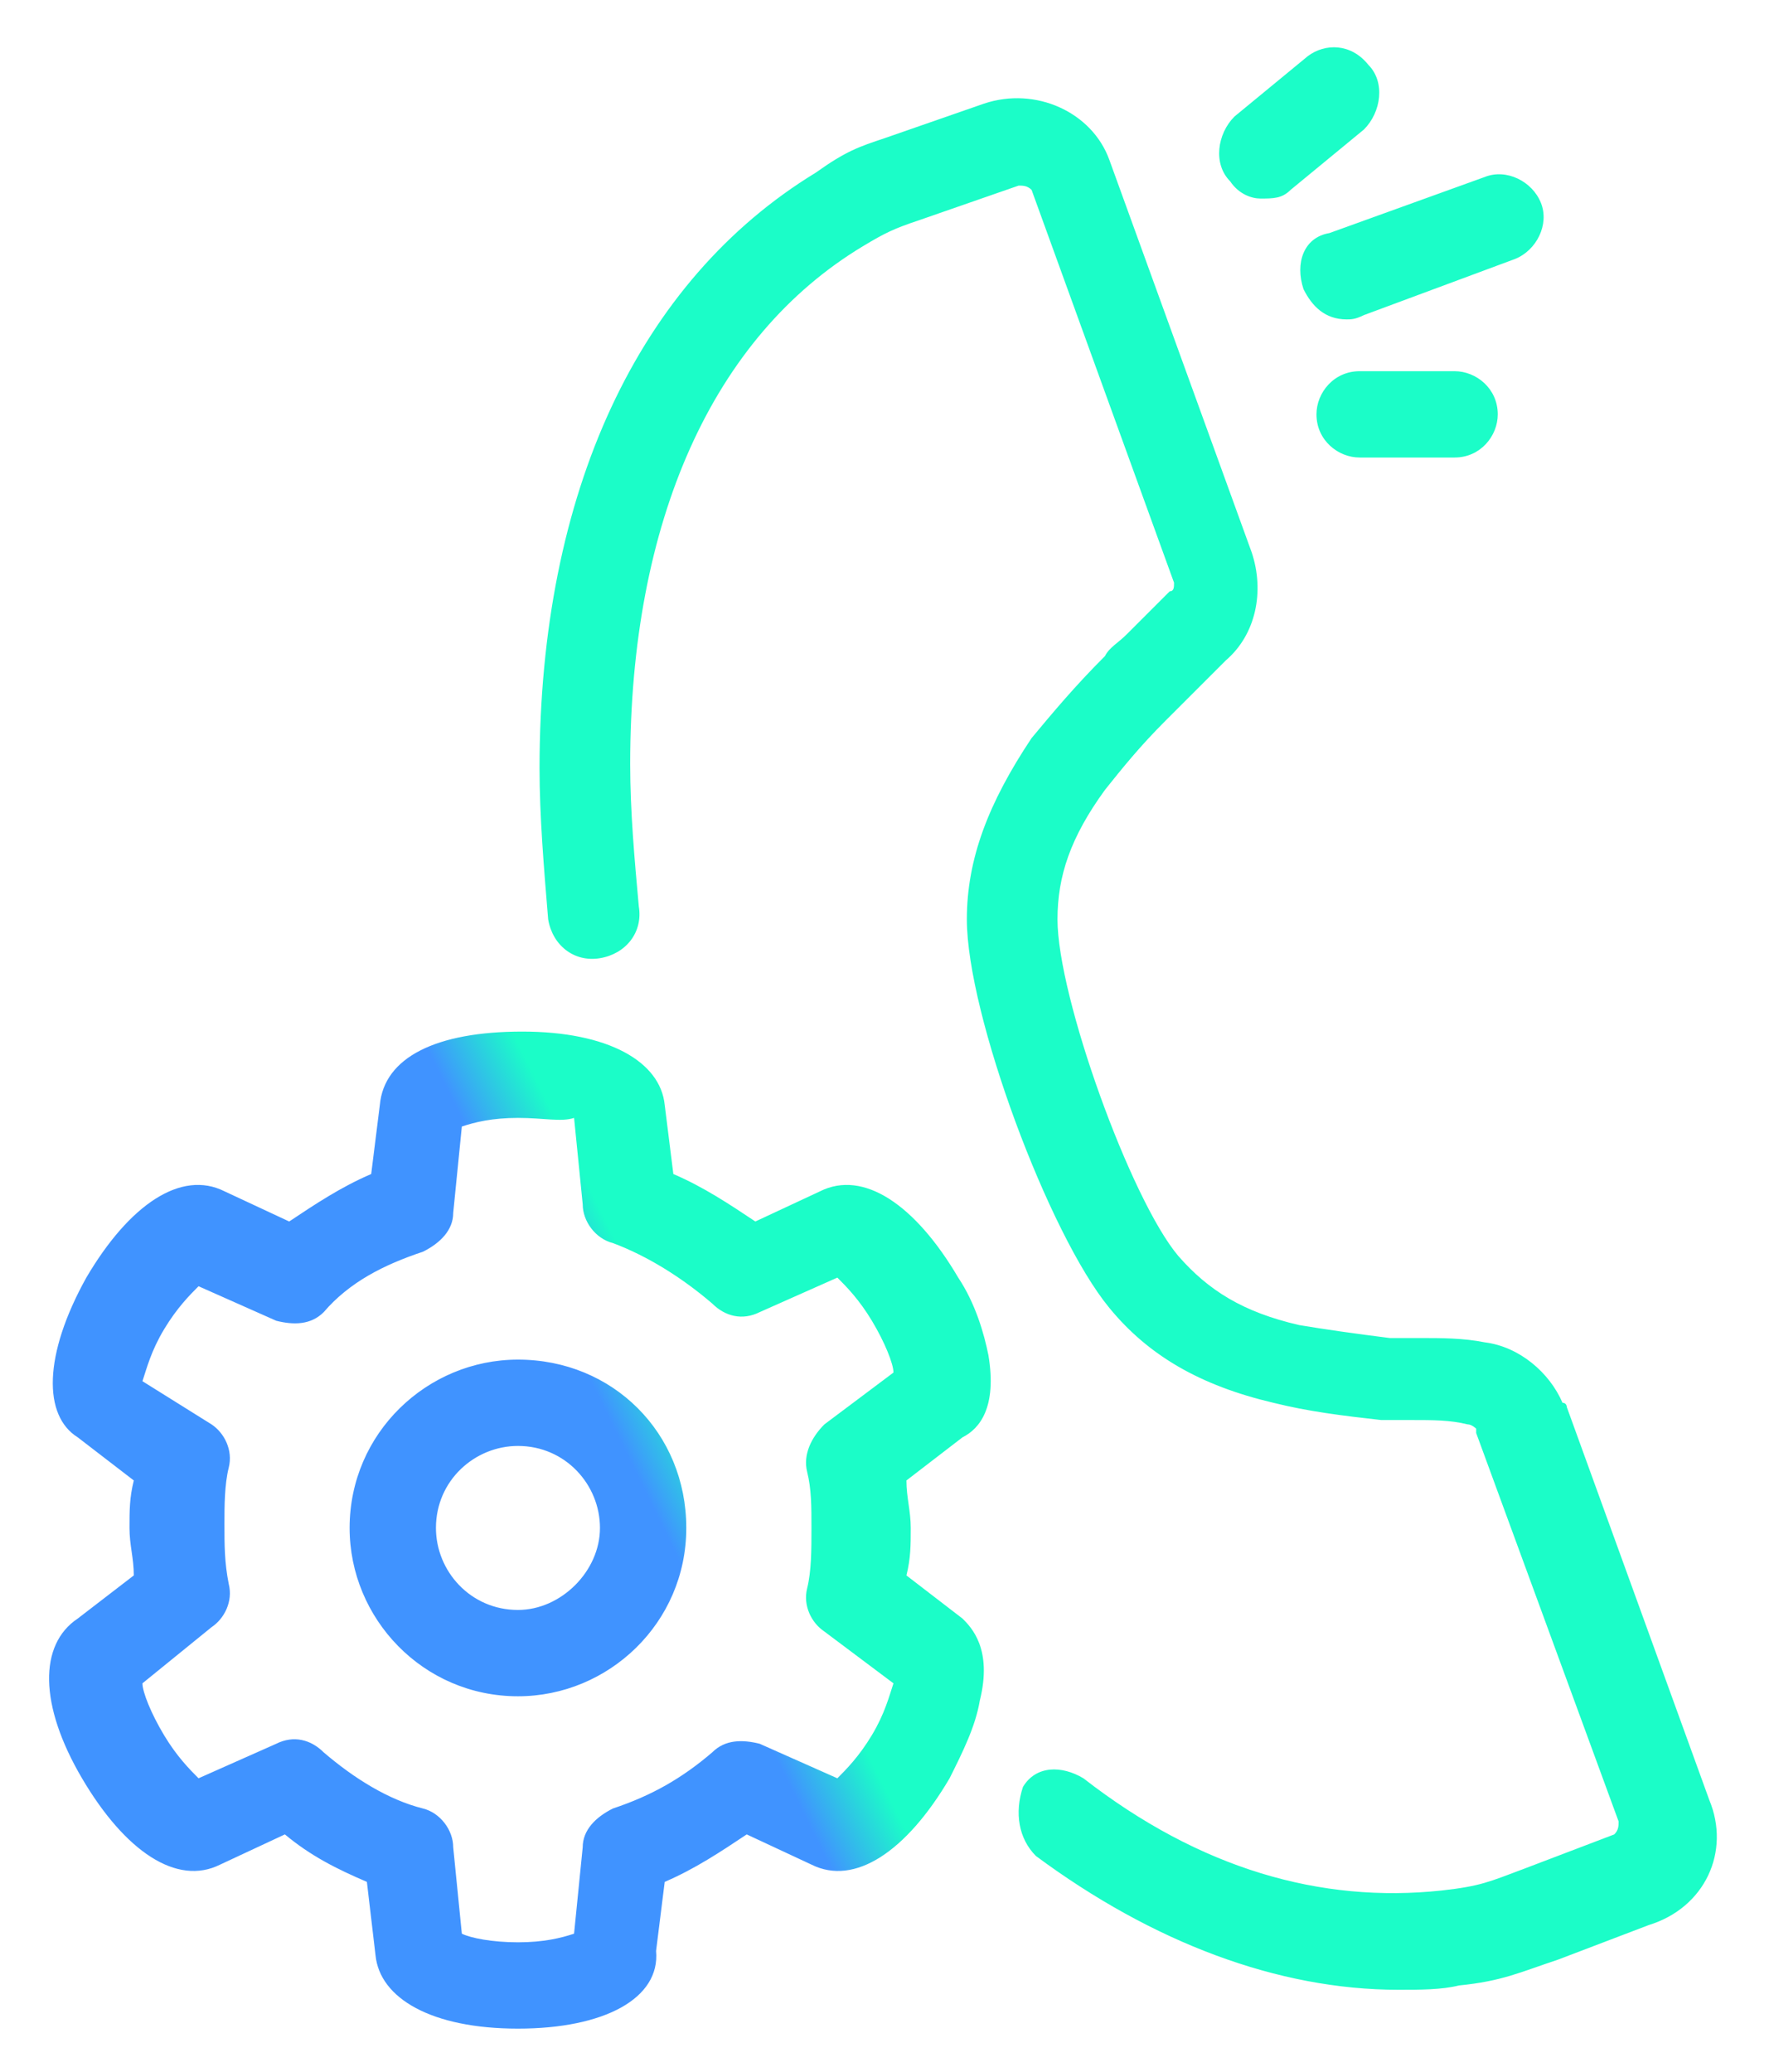 <?xml version="1.0" encoding="utf-8"?>
<!-- Generator: Adobe Illustrator 28.1.0, SVG Export Plug-In . SVG Version: 6.00 Build 0)  -->
<svg version="1.1" id="Capa_1" xmlns="http://www.w3.org/2000/svg" xmlns:xlink="http://www.w3.org/1999/xlink" x="0px" y="0px"
	 width="41.1px" height="48px" viewBox="0 0 41.1 48" style="enable-background:new 0 0 41.1 48;" xml:space="preserve">
<style type="text/css">
	.st0{fill:url(#SVGID_1_);}
</style>
<linearGradient id="SVGID_1_" gradientUnits="userSpaceOnUse" x1="58.679" y1="794.977" x2="57.801" y2="794.545" gradientTransform="matrix(2.003 0 0 -2.003 -102.286 1623.081)">
	<stop  offset="0" style="stop-color:#1BFDC8"/>
	<stop  offset="1" style="stop-color:#4093FF"/>
</linearGradient>
<path class="st0" d="M28.5,4.2c-0.4-0.4-0.3-1.1,0.1-1.5l1.7-1.4C30.7,1,31.3,1,31.7,1.5c0.4,0.4,0.3,1.1-0.1,1.5l-1.7,1.4
	c-0.2,0.2-0.4,0.2-0.7,0.2C29,4.6,28.7,4.5,28.5,4.2z M31.5,8.6c-0.6,0-1,0.5-1,1c0,0.6,0.5,1,1,1l2.2,0c0,0,0,0,0,0
	c0.6,0,1-0.5,1-1c0-0.6-0.5-1-1-1L31.5,8.6z M30.2,6.7c0.2,0.4,0.5,0.7,1,0.7c0.1,0,0.2,0,0.4-0.1L35.1,6c0.5-0.2,0.8-0.8,0.6-1.3
	c-0.2-0.5-0.8-0.8-1.3-0.6l-3.6,1.3C30.2,5.5,30,6.1,30.2,6.7z M22.7,39.4c-0.1,0.6-0.4,1.2-0.7,1.8c-1,1.7-2.2,2.5-3.2,2l-1.5-0.7
	c-0.6,0.4-1.2,0.8-1.9,1.1l-0.2,1.6C15.3,46.3,14,47,12,47c-2,0-3.2-0.7-3.3-1.7l-0.2-1.7c-0.7-0.3-1.3-0.6-1.9-1.1l-1.5,0.7
	c-1,0.5-2.2-0.3-3.2-2c-1-1.7-1-3.1-0.1-3.7l1.3-1c0-0.4-0.1-0.7-0.1-1.1c0-0.4,0-0.7,0.1-1.1l-1.3-1C1,32.8,1,31.4,2,29.6
	c1-1.7,2.2-2.5,3.2-2l1.5,0.7c0.6-0.4,1.2-0.8,1.9-1.1l0.2-1.6c0.1-1.1,1.3-1.7,3.3-1.7c2,0,3.2,0.7,3.3,1.7l0.2,1.6
	c0.7,0.3,1.3,0.7,1.9,1.1l1.5-0.7c1-0.5,2.2,0.3,3.2,2c0.4,0.6,0.6,1.3,0.7,1.8c0.2,1.2-0.2,1.7-0.6,1.9l-1.3,1
	c0,0.4,0.1,0.7,0.1,1.1c0,0.4,0,0.7-0.1,1.1l1.3,1C22.5,37.7,23,38.2,22.7,39.4z M19.1,33l1.6-1.2c0-0.2-0.2-0.7-0.5-1.2
	c-0.3-0.5-0.6-0.8-0.8-1l-1.8,0.8c-0.4,0.2-0.8,0.1-1.1-0.2c-0.7-0.6-1.5-1.1-2.3-1.4c-0.4-0.1-0.7-0.5-0.7-0.9l-0.2-2
	C13,26,12.6,25.9,12,25.9c-0.6,0-1,0.1-1.3,0.2l-0.2,2c0,0.4-0.3,0.7-0.7,0.9c-0.9,0.3-1.7,0.7-2.3,1.4c-0.3,0.3-0.7,0.3-1.1,0.2
	l-1.8-0.8c-0.2,0.2-0.5,0.5-0.8,1c-0.3,0.5-0.4,0.9-0.5,1.2L4.9,33c0.3,0.2,0.5,0.6,0.4,1c-0.1,0.4-0.1,0.9-0.1,1.3
	c0,0.5,0,0.9,0.1,1.4c0.1,0.4-0.1,0.8-0.4,1L3.3,39c0,0.2,0.2,0.7,0.5,1.2c0.3,0.5,0.6,0.8,0.8,1l1.8-0.8c0.4-0.2,0.8-0.1,1.1,0.2
	c0.7,0.6,1.5,1.1,2.3,1.3c0.4,0.1,0.7,0.5,0.7,0.9l0.2,2c0.2,0.1,0.7,0.2,1.3,0.2c0.6,0,1-0.1,1.3-0.2l0.2-2c0-0.4,0.3-0.7,0.7-0.9
	c0.9-0.3,1.6-0.7,2.3-1.3c0.3-0.3,0.7-0.3,1.1-0.2l1.8,0.8c0.2-0.2,0.5-0.5,0.8-1c0.3-0.5,0.4-0.9,0.5-1.2l-1.6-1.2
	c-0.3-0.2-0.5-0.6-0.4-1c0.1-0.4,0.1-0.9,0.1-1.4c0-0.5,0-0.9-0.1-1.3C18.6,33.7,18.8,33.3,19.1,33z M15.9,35.4
	c0,2.2-1.8,3.9-3.9,3.9c-2.2,0-3.9-1.8-3.9-3.9c0-2.2,1.8-3.9,3.9-3.9C14.2,31.5,15.9,33.2,15.9,35.4z M13.9,35.4
	c0-1-0.8-1.9-1.9-1.9c-1,0-1.9,0.8-1.9,1.9c0,1,0.8,1.9,1.9,1.9C13,37.3,13.9,36.4,13.9,35.4z M39.6,41.7l-3.3-9.1
	c0,0,0-0.1-0.1-0.1c-0.3-0.7-1-1.3-1.8-1.4c-0.5-0.1-1-0.1-1.5-0.1c-0.2,0-0.5,0-0.7,0c-0.8-0.1-1.5-0.2-2.1-0.3
	c-1.3-0.3-2.1-0.8-2.8-1.6c-1.1-1.3-2.8-6-2.8-7.8c0-1,0.3-1.9,1.1-3c0.4-0.5,0.8-1,1.4-1.6c0.2-0.2,0.3-0.3,0.5-0.5
	c0.3-0.3,0.6-0.6,0.9-0.9c0.7-0.6,0.9-1.6,0.6-2.5l-3.3-9.1C25.3,2.6,24,2,22.8,2.4l-2.3,0.8c-0.6,0.2-0.9,0.3-1.6,0.8
	c-4.1,2.5-6.4,7.4-6.4,13.8c0,1.1,0.1,2.3,0.2,3.5c0.1,0.6,0.6,1,1.2,0.9c0.6-0.1,1-0.6,0.9-1.2c-0.1-1.1-0.2-2.2-0.2-3.3
	c0-5.6,1.9-9.9,5.4-12c0.5-0.3,0.7-0.4,1.3-0.6l2.3-0.8c0.1,0,0.2,0,0.3,0.1l3.3,9.1c0,0.1,0,0.2-0.1,0.2c0,0,0,0-0.1,0.1
	c-0.3,0.3-0.6,0.6-0.9,0.9c-0.2,0.2-0.4,0.3-0.5,0.5c-0.7,0.7-1.2,1.3-1.7,1.9c-1,1.5-1.5,2.8-1.5,4.2c0,2.2,1.9,7.3,3.3,9
	c0.9,1.1,2.1,1.8,3.8,2.2c0.8,0.2,1.6,0.3,2.5,0.4c0.2,0,0.5,0,0.7,0c0.5,0,0.9,0,1.3,0.1c0.1,0,0.2,0.1,0.2,0.1c0,0,0,0.1,0,0.1
	l3.3,9c0,0.1,0,0.2-0.1,0.3l-2.1,0.8c-0.8,0.3-1,0.4-1.9,0.5c-2.8,0.3-5.6-0.5-8.3-2.6c-0.5-0.3-1.1-0.3-1.4,0.2
	C23.5,42,23.6,42.6,24,43c2.7,2,5.6,3.1,8.4,3.1c0.5,0,1,0,1.4-0.1c1-0.1,1.4-0.3,2.3-0.6l2.1-0.8C39.5,44.2,40.1,42.9,39.6,41.7z"
	/>
</svg>
